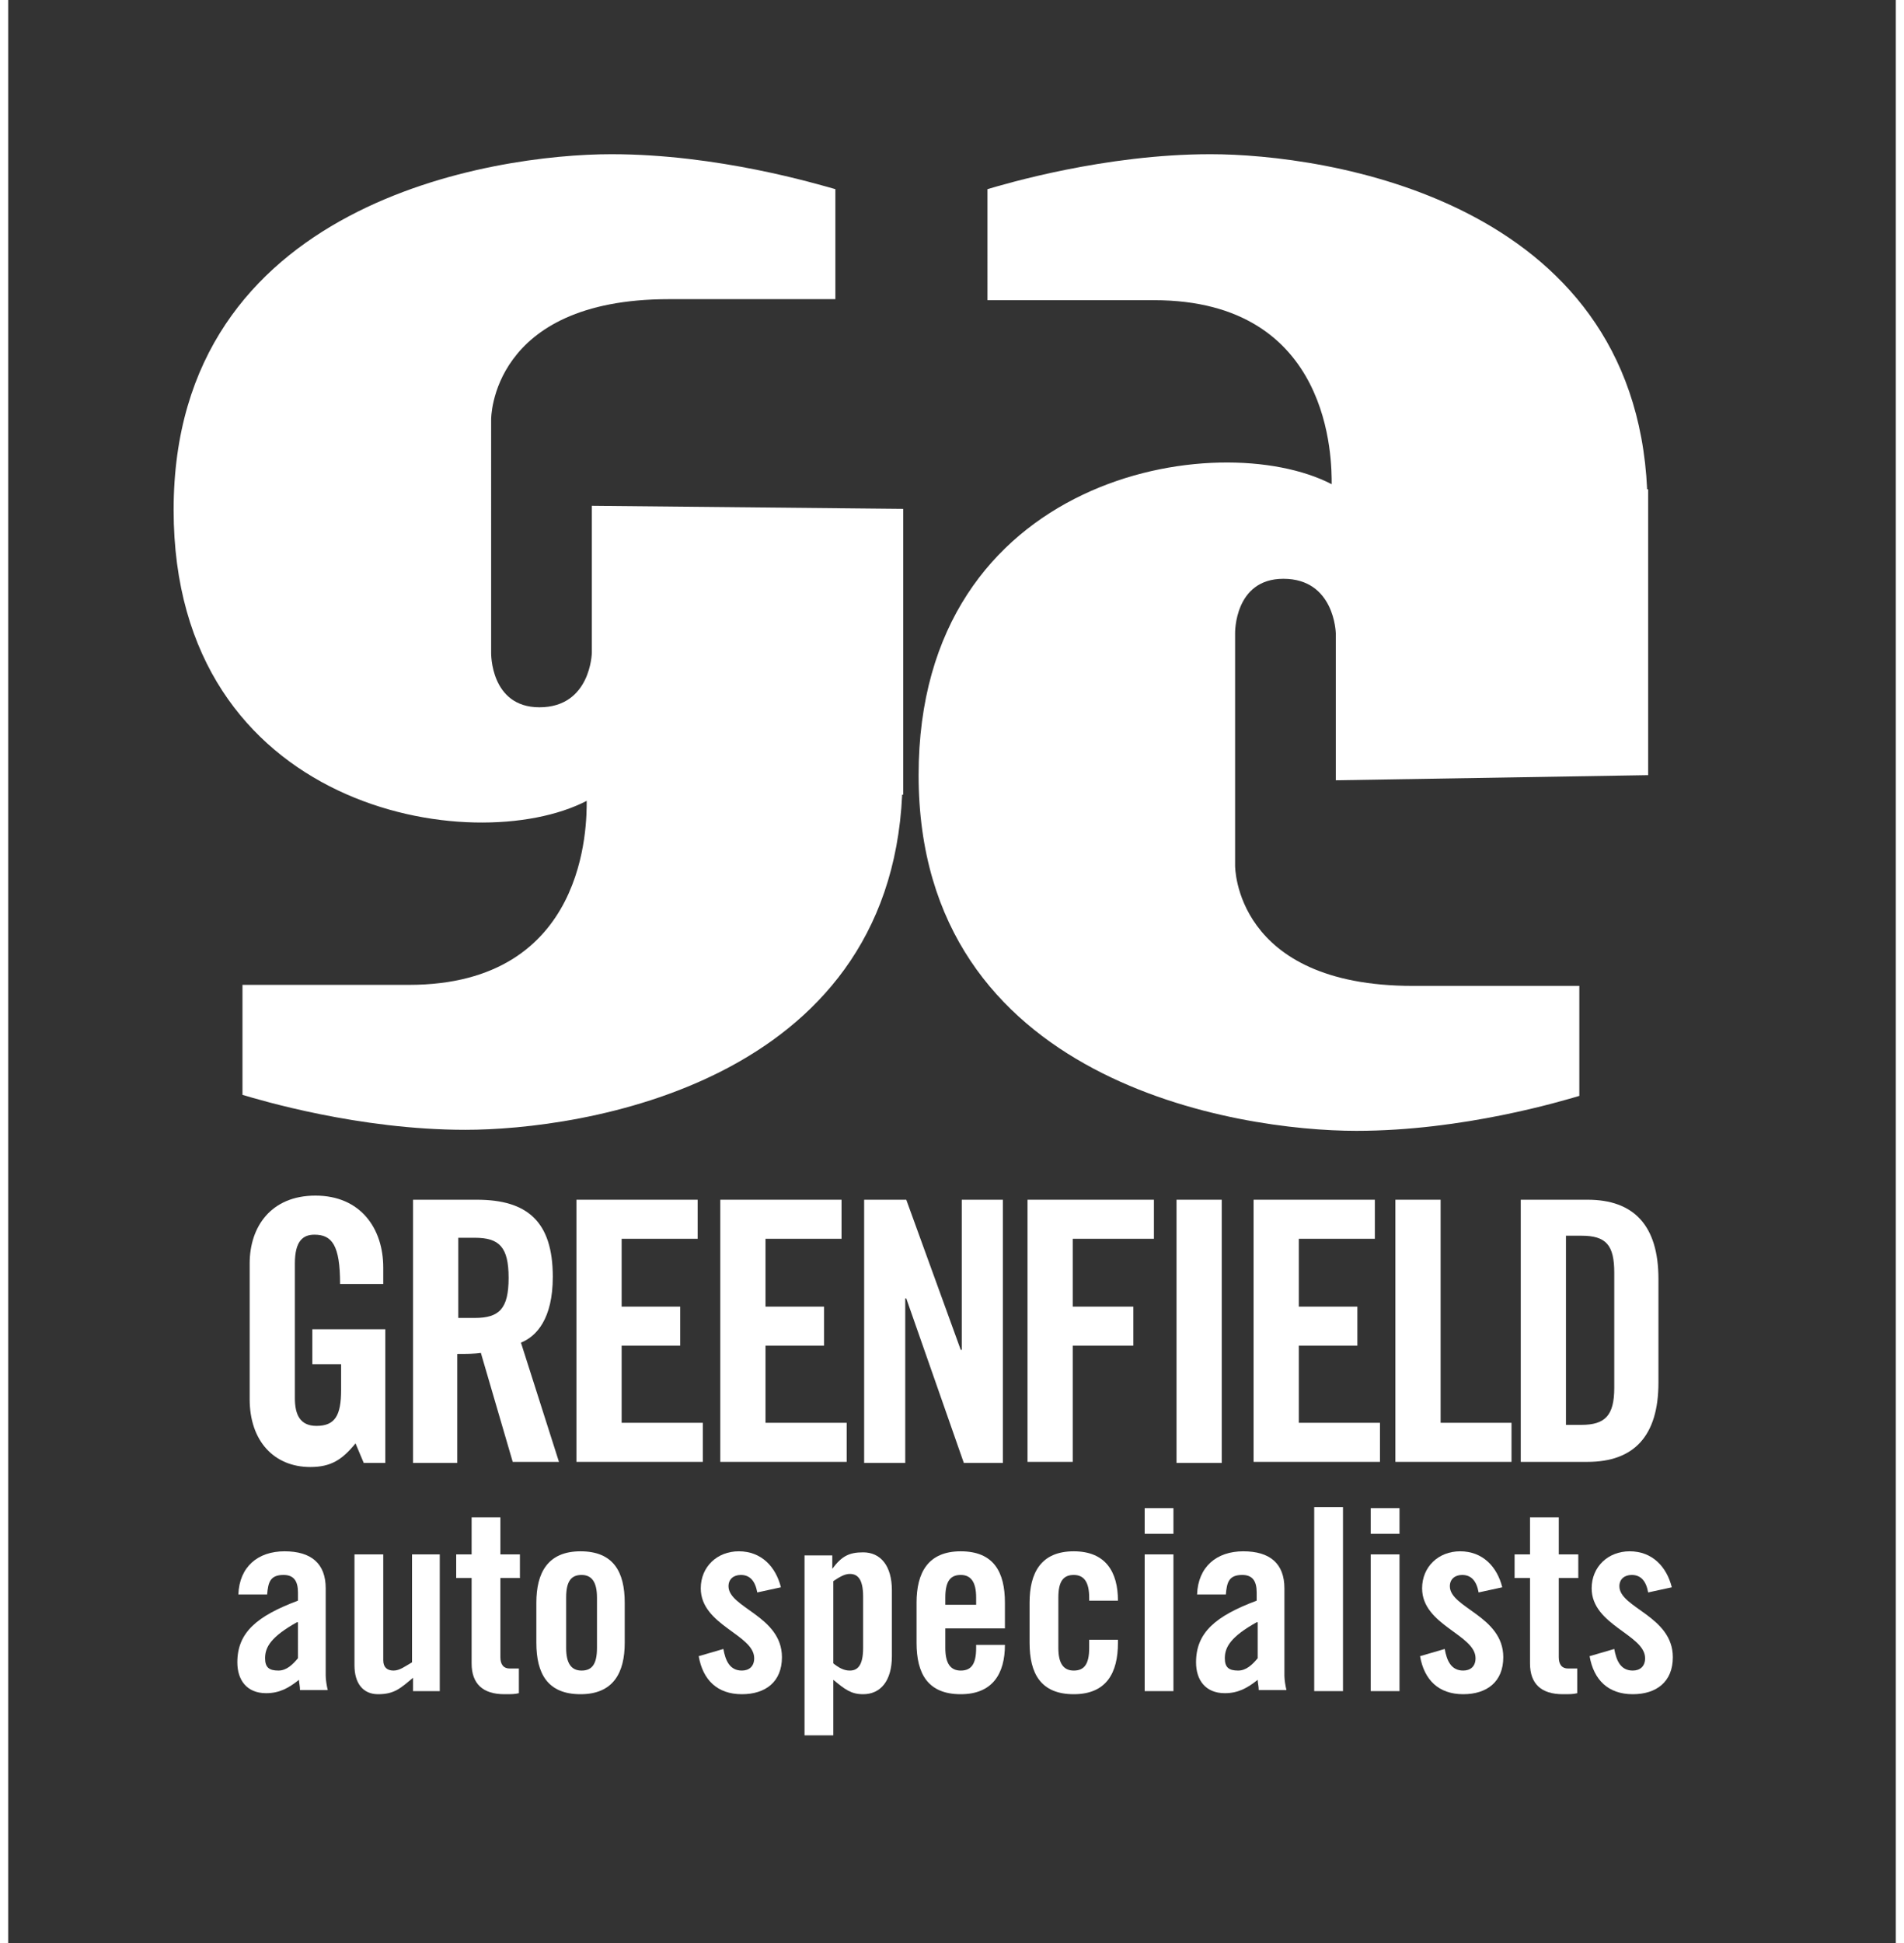 <?xml version="1.0" encoding="utf-8"?>
<svg xmlns="http://www.w3.org/2000/svg" xmlns:xlink="http://www.w3.org/1999/xlink" version="1.1" id="Layer_1" x="0px" y="0px" viewBox="0 0 183.7 189" style="enable-background:new 0 0 183.7 189;" xml:space="preserve" width="50" height="51">
<rect x="0" y="0" width="183.7" height="189" fill="#333333" stroke="none"/>
<style type="text/css">
	.st0{fill:#FFFFFF;}
</style>
<g>
	<path class="st0" d="M22.4,155.1c0.1-2.7,1.9-4.2,4.5-4.2c2.6,0,4,1.2,4,3.6v8.5c0,0.4,0.1,1,0.2,1.4h-2.7c0-0.4-0.1-0.7-0.1-1   c-1,0.8-1.9,1.3-3.2,1.3c-1.9,0-2.8-1.3-2.8-3c0-2.9,1.9-4.5,5.9-6v-0.8c0-1.1-0.4-1.7-1.4-1.7c-1.3,0-1.5,0.7-1.6,1.9H22.4z    M28.1,157.8c-2.5,1.4-3.1,2.4-3.1,3.5c0,0.9,0.4,1.2,1.3,1.2c0.8,0,1.4-0.6,1.9-1.2V157.8z"/>
	<path class="st0" d="M42,151.2v13.3h-2.6v-1.3c-1.2,1-1.8,1.6-3.4,1.6c-1.5,0-2.3-1.1-2.3-2.8v-10.8h2.8v10.3c0,0.7,0.4,1,1,1   s1.1-0.4,1.8-0.8v-10.5H42z"/>
	<path class="st0" d="M43.6,153.5v-2.3h1.5v-3.6h2.8v3.6h1.9v2.3h-1.9v7.7c0,0.7,0.3,1.1,0.9,1.1h0.9v2.4c-0.4,0.1-0.7,0.1-1.4,0.1   c-2.1,0-3.2-1-3.2-3v-8.3H43.6z"/>
	<path class="st0" d="M51.4,155.9c0-2.9,1.1-5,4.3-5s4.3,2,4.3,5v3.9c0,2.9-1.1,5-4.3,5s-4.3-2-4.3-5V155.9z M57.3,155.4   c0-1.5-0.5-2.2-1.5-2.2s-1.5,0.6-1.5,2.2v4.9c0,1.5,0.5,2.2,1.5,2.2s1.5-0.6,1.5-2.2V155.4z"/>
</g>
<g>
	<path class="st0" d="M72.9,154.9c-0.2-1.1-0.7-1.7-1.6-1.7c-0.7,0-1.2,0.4-1.2,1.1c0,2.1,5.2,2.9,5.2,6.9c0,2.4-1.6,3.6-3.9,3.6   c-2.4,0-3.8-1.4-4.2-3.7l2.4-0.7c0.2,1.1,0.6,2.1,1.8,2.1c0.7,0,1.2-0.4,1.2-1.2c0-2.3-5.2-3.2-5.2-6.8c0-2.1,1.6-3.6,3.7-3.6   c2.2,0,3.6,1.5,4.1,3.5L72.9,154.9z"/>
	<path class="st0" d="M80.2,151.2v1.4h0c0.9-1.2,1.6-1.6,3-1.6c1.7,0,2.8,1.3,2.8,3.7v6.4c0,2.4-1.1,3.7-2.8,3.7   c-1.2,0-1.8-0.5-2.9-1.4v5.4h-2.8v-17.5H80.2z M80.3,161.8c0.5,0.4,1,0.7,1.6,0.7c0.7,0,1.3-0.4,1.3-2.2v-5c0-1.8-0.6-2.2-1.3-2.2   c-0.5,0-1,0.3-1.6,0.7V161.8z"/>
	<path class="st0" d="M97,158.4h-5.8v1.9c0,1.5,0.5,2.2,1.5,2.2s1.5-0.6,1.5-2.2V160H97c0,2.8-1.2,4.8-4.3,4.8c-3.2,0-4.3-2-4.3-5   v-3.9c0-2.9,1.1-5,4.3-5s4.3,2,4.3,5V158.4z M94.2,156.1v-0.7c0-1.5-0.5-2.2-1.5-2.2s-1.5,0.6-1.5,2.2v0.7H94.2z"/>
	<path class="st0" d="M105.2,155.7v-0.3c0-1.5-0.5-2.2-1.5-2.2s-1.5,0.6-1.5,2.2v4.9c0,1.5,0.5,2.2,1.5,2.2s1.5-0.6,1.5-2.2v-0.8   h2.8v0.3c0,2.9-1.1,5-4.3,5s-4.3-2-4.3-5v-3.9c0-2.9,1.1-5,4.3-5c3.1,0,4.3,2,4.3,4.8H105.2z"/>
	<path class="st0" d="M110.6,149.2v-2.5h2.8v2.5H110.6z M110.6,164.5v-13.3h2.8v13.3H110.6z"/>
	<path class="st0" d="M115.7,155.1c0.1-2.7,1.9-4.2,4.5-4.2c2.6,0,4,1.2,4,3.6v8.5c0,0.4,0.1,1,0.2,1.4h-2.7c0-0.4-0.1-0.7-0.1-1   c-1,0.8-1.9,1.3-3.2,1.3c-1.9,0-2.8-1.3-2.8-3c0-2.9,1.9-4.5,5.9-6v-0.8c0-1.1-0.4-1.7-1.4-1.7c-1.3,0-1.5,0.7-1.6,1.9H115.7z    M121.5,157.8c-2.5,1.4-3.1,2.4-3.1,3.5c0,0.9,0.4,1.2,1.3,1.2c0.8,0,1.4-0.6,1.9-1.2V157.8z"/>
	<path class="st0" d="M127.1,164.5v-17.9h2.8v17.9H127.1z"/>
	<path class="st0" d="M132.6,149.2v-2.5h2.8v2.5H132.6z M132.6,164.5v-13.3h2.8v13.3H132.6z"/>
	<path class="st0" d="M143.1,154.9c-0.2-1.1-0.7-1.7-1.6-1.7c-0.7,0-1.2,0.4-1.2,1.1c0,2.1,5.2,2.9,5.2,6.9c0,2.4-1.6,3.6-3.9,3.6   c-2.4,0-3.8-1.4-4.2-3.7l2.4-0.7c0.2,1.1,0.6,2.1,1.8,2.1c0.7,0,1.2-0.4,1.2-1.2c0-2.3-5.2-3.2-5.2-6.8c0-2.1,1.6-3.6,3.7-3.6   c2.2,0,3.6,1.5,4.1,3.5L143.1,154.9z"/>
	<path class="st0" d="M146.6,153.5v-2.3h1.5v-3.6h2.8v3.6h1.9v2.3h-1.9v7.7c0,0.7,0.3,1.1,0.9,1.1h0.9v2.4c-0.4,0.1-0.7,0.1-1.4,0.1   c-2.1,0-3.2-1-3.2-3v-8.3H146.6z"/>
	<path class="st0" d="M159.6,154.9c-0.2-1.1-0.7-1.7-1.6-1.7c-0.7,0-1.2,0.4-1.2,1.1c0,2.1,5.2,2.9,5.2,6.9c0,2.4-1.6,3.6-3.9,3.6   c-2.4,0-3.8-1.4-4.2-3.7l2.4-0.7c0.2,1.1,0.6,2.1,1.8,2.1c0.7,0,1.2-0.4,1.2-1.2c0-2.3-5.2-3.2-5.2-6.8c0-2.1,1.6-3.6,3.7-3.6   c2.2,0,3.6,1.5,4.1,3.5L159.6,154.9z"/>
</g>
<path class="st0" d="M56.8,49.2v14.3c0,0-0.1,5.3-5.1,5.3c-4.8,0-4.7-5.3-4.7-5.3V40.8c0,0-0.1-11.7,17.3-11.7c11.8,0,15.2,0,16.2,0  V18.4C78.7,17.9,69.1,15,58.7,15c-11.4,0-42.6,4.6-42.6,34.6c0,29.3,29.2,34,40.2,28.3c0,2.2,0.1,17.9-17.3,17.9  c-11.8,0-15.2,0-16.2,0v10.7c1.7,0.5,11.3,3.4,21.7,3.4c11.2,0,41.2-4.4,42.5-32.6h0.1c0-0.7,0-27.8,0-27.8L56.8,49.2z"/>
<path class="st0" d="M129.2,75.9V61.6c0,0-0.1-5.3-5.1-5.3c-4.8,0-4.7,5.3-4.7,5.3v22.6c0,0-0.1,11.7,17.3,11.7  c11.8,0,15.2,0,16.2,0v10.7c-1.7,0.5-11.3,3.4-21.7,3.4c-11.4,0-42.6-4.6-42.6-34.6c0-29.3,29.2-34,40.2-28.3  c0-2.2,0.1-17.9-17.3-17.9c-11.8,0-15.2,0-16.2,0V18.4C97,17.9,106.7,15,117,15c11.2,0,41.2,4.4,42.5,32.6h0.1c0,0.7,0,27.8,0,27.8  L129.2,75.9z"/>
<g>
	<path class="st0" d="M29.5,129.3h7.2v13h-2.1l-0.8-1.9c-1.3,1.6-2.4,2.3-4.4,2.3c-3.5,0-5.9-2.5-5.9-6.6v-13.2   c0-3.6,2.1-6.6,6.4-6.6c4.4,0,6.6,3.2,6.6,7v1.6h-4.2c0-3.8-0.8-4.8-2.5-4.8c-1.1,0-1.9,0.6-1.9,2.8v13.1c0,1.6,0.5,2.7,2.1,2.7   c1.8,0,2.4-1,2.4-3.5v-2.5h-2.8V129.3z"/>
	<path class="st0" d="M43.8,142.3h-4.4v-25.6h6.2c4.9,0,7.4,2.1,7.4,7.5c0,4.1-1.6,5.8-3.1,6.4l3.7,11.6h-4.5l-3.1-10.6   c-0.6,0.1-1.5,0.1-2.3,0.1V142.3z M43.8,128.2h1.6c2.4,0,3.3-0.9,3.3-3.9s-0.9-3.9-3.3-3.9h-1.6V128.2z"/>
	<path class="st0" d="M55.3,142.3v-25.6h11.8v3.8h-7.4v6.6h5.7v3.8h-5.7v7.5h7.9v3.8H55.3z"/>
	<path class="st0" d="M69.3,142.3v-25.6h11.8v3.8h-7.4v6.6h5.7v3.8h-5.7v7.5h7.9v3.8H69.3z"/>
	<path class="st0" d="M83.3,142.3v-25.6h4.1l5.3,14.6h0.1v-14.6h4v25.6h-3.8l-5.6-16h-0.1v16H83.3z"/>
	<path class="st0" d="M99.2,142.3v-25.6h12.3v3.8h-7.9v6.6h5.9v3.8h-5.9v11.3H99.2z"/>
	<path class="st0" d="M113.7,142.3v-25.6h4.4v25.6H113.7z"/>
	<path class="st0" d="M121.2,142.3v-25.6H133v3.8h-7.4v6.6h5.7v3.8h-5.7v7.5h7.9v3.8H121.2z"/>
	<path class="st0" d="M135,142.3v-25.6h4.4v21.7h6.9v3.8H135z"/>
	<path class="st0" d="M147.2,116.7h6.5c4.5,0,6.9,2.5,6.9,7.7v10.1c0,5.2-2.4,7.7-6.9,7.7h-6.5V116.7z M151.6,138.6h1.5   c2.3,0,3.2-0.9,3.2-3.6v-11.2c0-2.7-0.8-3.6-3.2-3.6h-1.5V138.6z"/>
</g>
</svg>
